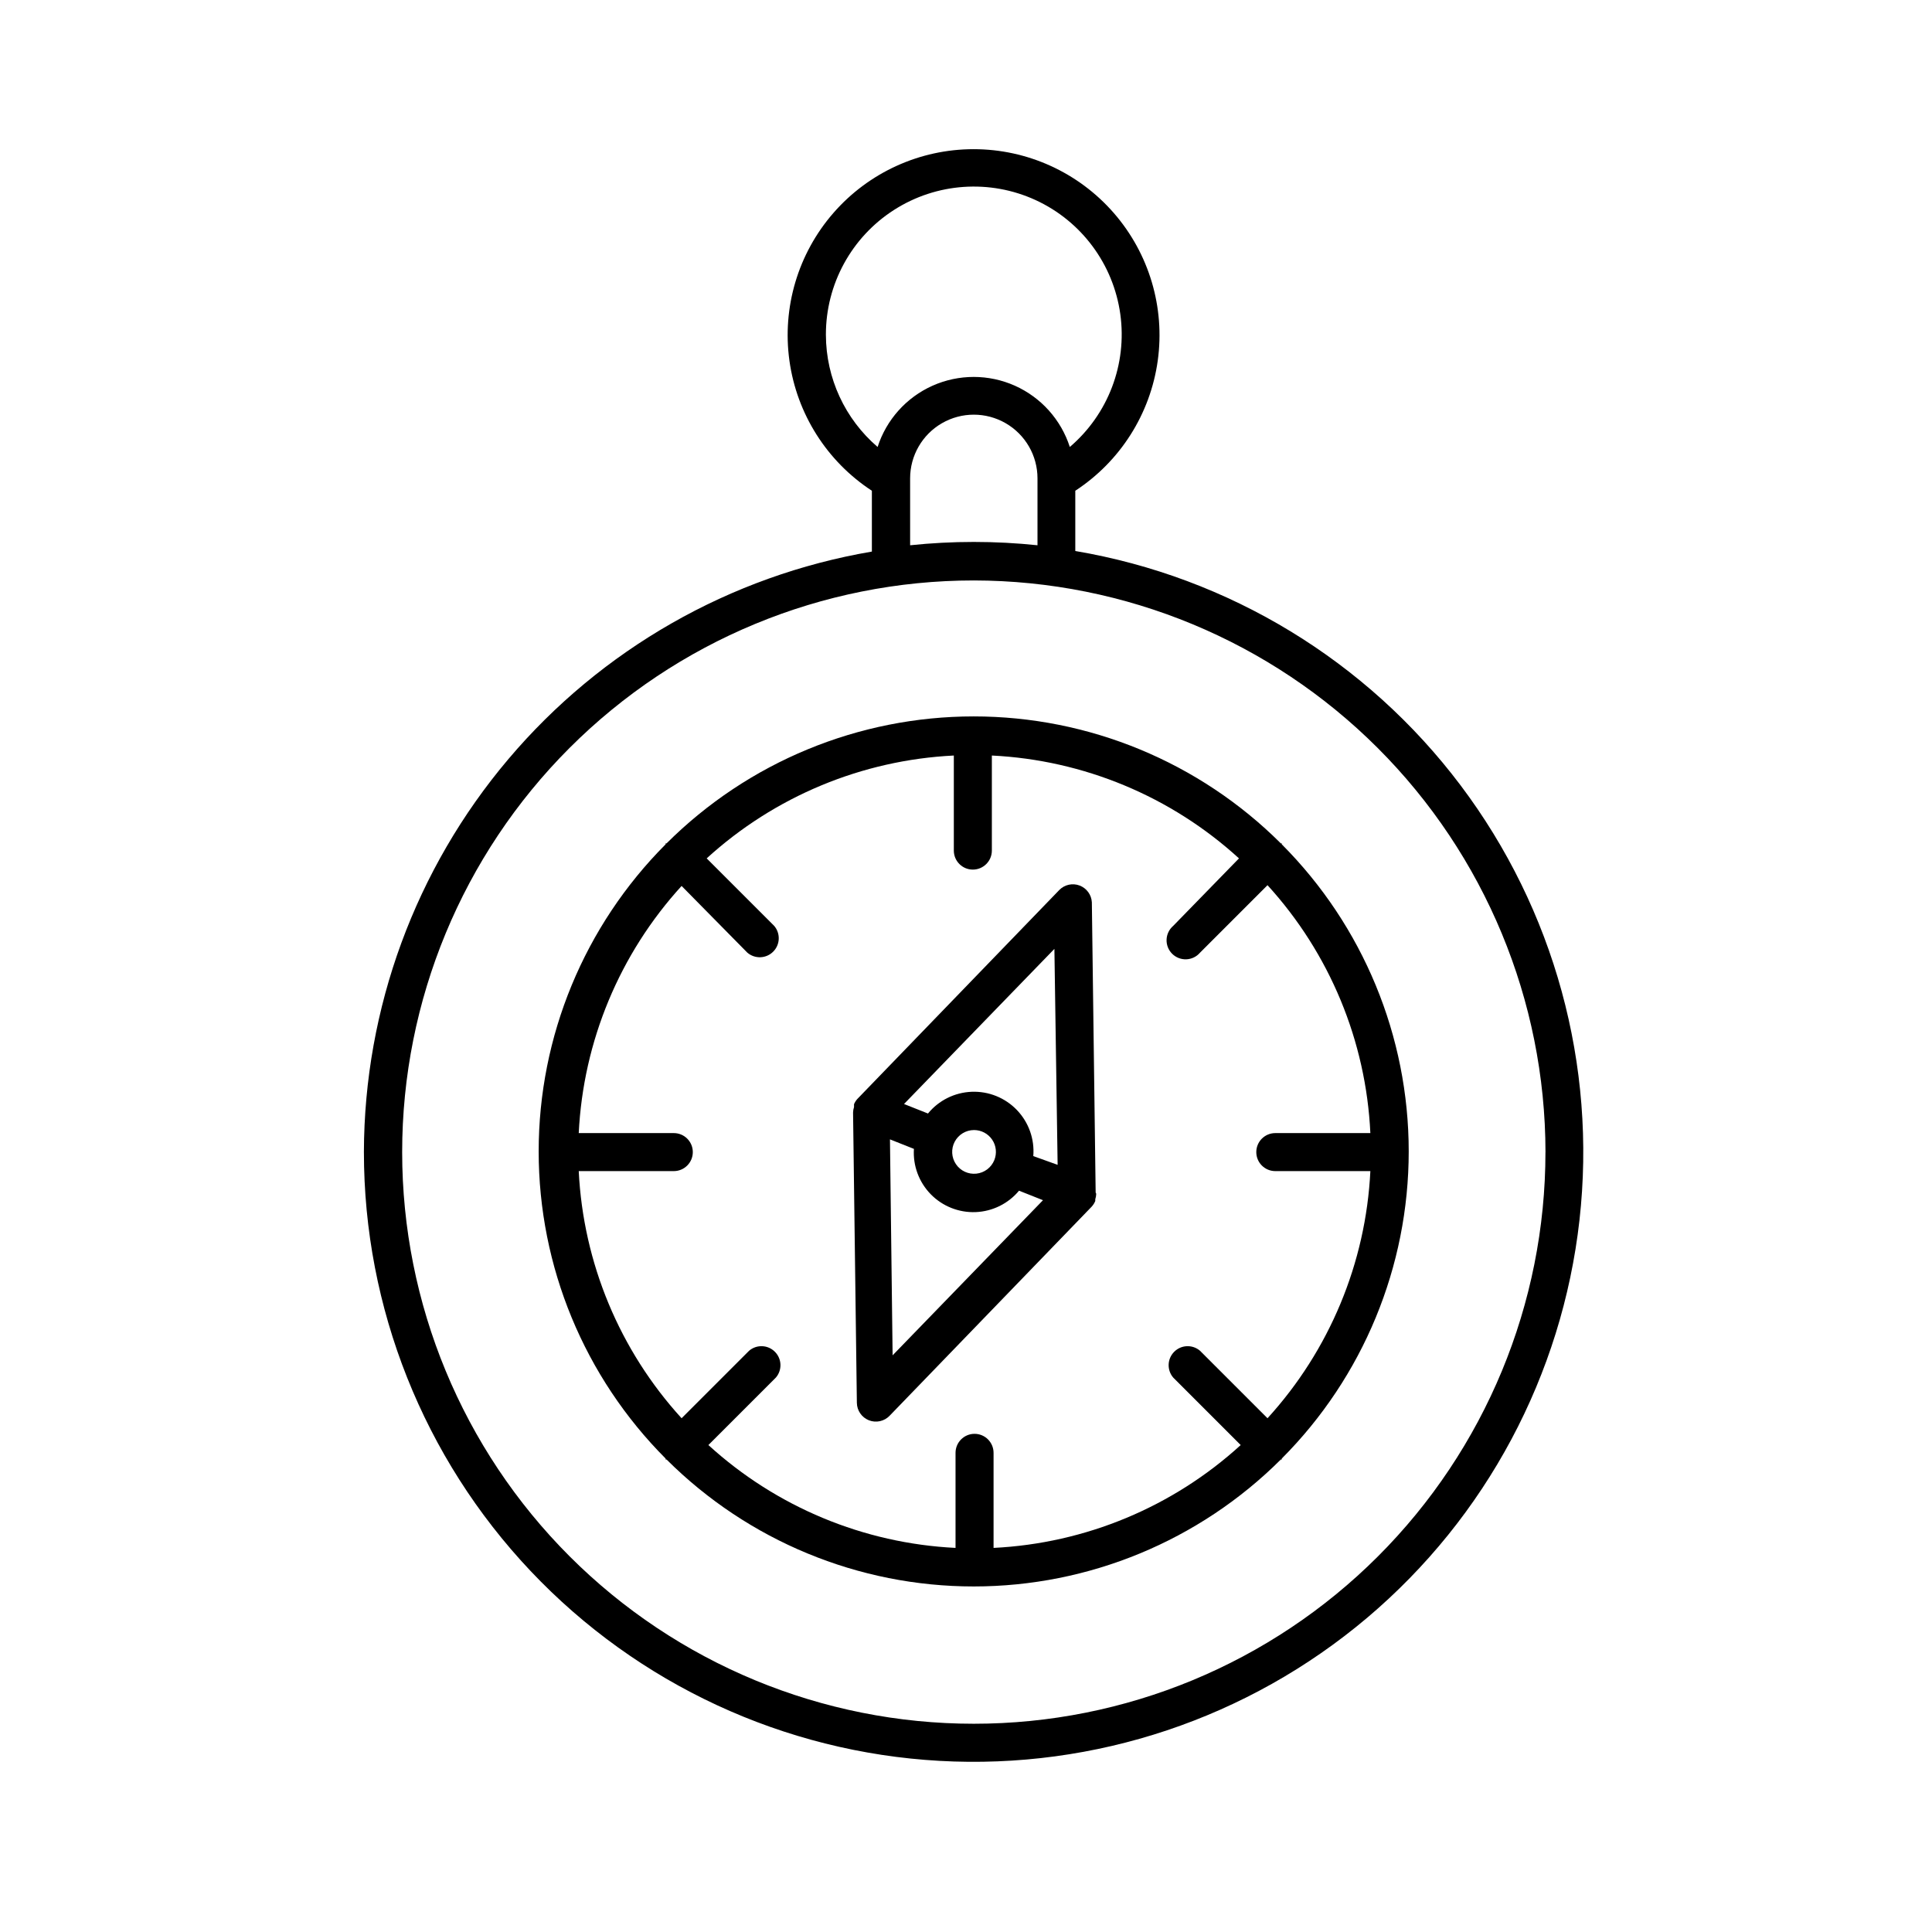 <?xml version="1.0" encoding="UTF-8"?>
<!-- Uploaded to: ICON Repo, www.iconrepo.com, Generator: ICON Repo Mixer Tools -->
<svg fill="#000000" width="800px" height="800px" version="1.1" viewBox="144 144 512 512" xmlns="http://www.w3.org/2000/svg">
 <g>
  <path d="m240.44 449.32c0 41.289 15.809 81.016 44.176 111.02 28.367 30 67.148 48 108.37 50.309 41.227 2.305 81.77-11.258 113.31-37.91 31.539-26.648 51.676-64.359 56.281-105.39 4.606-41.031-6.676-82.27-31.523-115.25-24.848-32.977-61.375-55.188-102.09-62.078v-15.969c11.926-7.793 19.895-20.371 21.852-34.484 1.957-14.113-2.293-28.379-11.652-39.125-9.355-10.742-22.906-16.91-37.152-16.91-14.25 0-27.801 6.168-37.156 16.91-9.359 10.746-13.609 25.012-11.652 39.125s9.926 26.691 21.852 34.484v16.121c-37.594 6.41-71.719 25.895-96.348 55.016-24.629 29.117-38.184 66-38.27 104.14zm313.12 0c0 40.18-15.961 78.715-44.371 107.12-28.41 28.41-66.945 44.371-107.12 44.371-40.176 0-78.711-15.961-107.12-44.371-28.41-28.41-44.371-66.945-44.371-107.12 0-40.18 15.961-78.711 44.371-107.12 28.41-28.414 66.945-44.375 107.12-44.375 40.164 0.055 78.668 16.035 107.07 44.434 28.398 28.398 44.379 66.902 44.43 107.06zm-190.69-216.64c-0.012-13.371 6.789-25.824 18.043-33.039 11.254-7.215 25.41-8.195 37.555-2.606 12.141 5.594 20.594 16.992 22.426 30.234 1.832 13.242-3.215 26.508-13.383 35.184-2.328-7.234-7.625-13.137-14.562-16.238-6.941-3.098-14.871-3.098-21.812 0-6.941 3.102-12.234 9.004-14.562 16.238-8.664-7.426-13.668-18.258-13.703-29.672zm22.32 38.09v-0.004c0-6.027 3.215-11.602 8.438-14.613 5.223-3.016 11.656-3.016 16.879 0 5.223 3.012 8.438 8.586 8.438 14.613v17.734c-11.219-1.176-22.535-1.176-33.754 0z"/>
  <path d="m483.43 367.5c-21.609-21.547-50.879-33.645-81.391-33.645-30.516 0-59.781 12.098-81.391 33.645h-0.25v0.25c-21.547 21.609-33.645 50.879-33.645 81.391 0 30.516 12.098 59.781 33.645 81.391v0.25h0.25v0.004c21.609 21.543 50.875 33.641 81.391 33.641 30.512 0 59.781-12.098 81.391-33.641h0.25v-0.254c21.547-21.609 33.645-50.875 33.645-81.391 0-30.512-12.098-59.781-33.645-81.391v-0.25zm23.73 76.781h-25.191c-2.781 0-5.039 2.254-5.039 5.035 0 2.785 2.258 5.039 5.039 5.039h25.191c-1.195 24.336-10.836 47.496-27.258 65.496l-17.887-17.887c-1.996-1.711-4.977-1.598-6.836 0.266-1.863 1.859-1.977 4.84-0.266 6.84l17.887 17.887v-0.004c-18 16.426-41.16 26.062-65.496 27.258v-25.191c0-2.781-2.258-5.039-5.039-5.039s-5.039 2.258-5.039 5.039v25.191c-24.336-1.195-47.496-10.832-65.496-27.258l17.887-17.887v0.004c1.711-2 1.598-4.981-0.266-6.84-1.859-1.863-4.84-1.977-6.836-0.266l-17.887 17.887c-16.422-18-26.062-41.16-27.258-65.496h25.191c2.781 0 5.039-2.254 5.039-5.039 0-2.781-2.258-5.035-5.039-5.035h-25.191c1.195-24.34 10.836-47.496 27.258-65.496l17.43 17.684c2 1.711 4.981 1.598 6.84-0.266 1.863-1.859 1.977-4.84 0.266-6.84l-17.887-17.887v0.004c18-16.426 41.16-26.062 65.496-27.258v25.191c0 2.781 2.258 5.039 5.039 5.039s5.039-2.258 5.039-5.039v-25.191c24.336 1.195 47.496 10.832 65.492 27.258l-17.43 17.883c-1.066 0.914-1.703 2.231-1.758 3.633s0.48 2.766 1.473 3.758c0.992 0.992 2.356 1.527 3.758 1.473 1.402-0.055 2.719-0.691 3.629-1.758l17.887-17.887c16.469 18.051 26.109 41.289 27.258 65.699z"/>
  <path d="m434.36 460.05-1.008-76.934v0.004c-0.105-1.992-1.379-3.734-3.242-4.445-1.863-0.707-3.973-0.25-5.375 1.172l-53.555 55.418c-0.355 0.402-0.645 0.863-0.855 1.359v0.301 0.453 0.004c-0.156 0.469-0.242 0.961-0.254 1.461l1.008 76.934v-0.004c0.031 2.043 1.289 3.863 3.188 4.617 1.898 0.75 4.062 0.281 5.481-1.191l53.555-55.418c0.406-0.441 0.73-0.953 0.957-1.512 0.008-0.152 0.008-0.301 0-0.453 0.156-0.473 0.238-0.965 0.25-1.461zm-10.078-7.356-6.449-2.316c0.371-4.496-1.207-8.934-4.328-12.195-3.117-3.258-7.484-5.023-11.996-4.848-4.508 0.172-8.727 2.269-11.586 5.758l-6.348-2.519 39.852-41.109zm-16.777-1.258c-0.801 1.984-2.629 3.367-4.758 3.594s-4.211-0.738-5.41-2.512c-1.203-1.773-1.328-4.062-0.328-5.957 1.004-1.891 2.965-3.078 5.106-3.086 1.93-0.004 3.734 0.949 4.816 2.547 1.082 1.594 1.297 3.625 0.574 5.414zm-27.656-5.492 6.348 2.519c-0.285 4.457 1.336 8.824 4.457 12.02 3.117 3.191 7.445 4.914 11.906 4.738 4.465-0.18 8.641-2.242 11.496-5.676l6.348 2.519-39.852 41.109z"/>
 </g>
</svg>